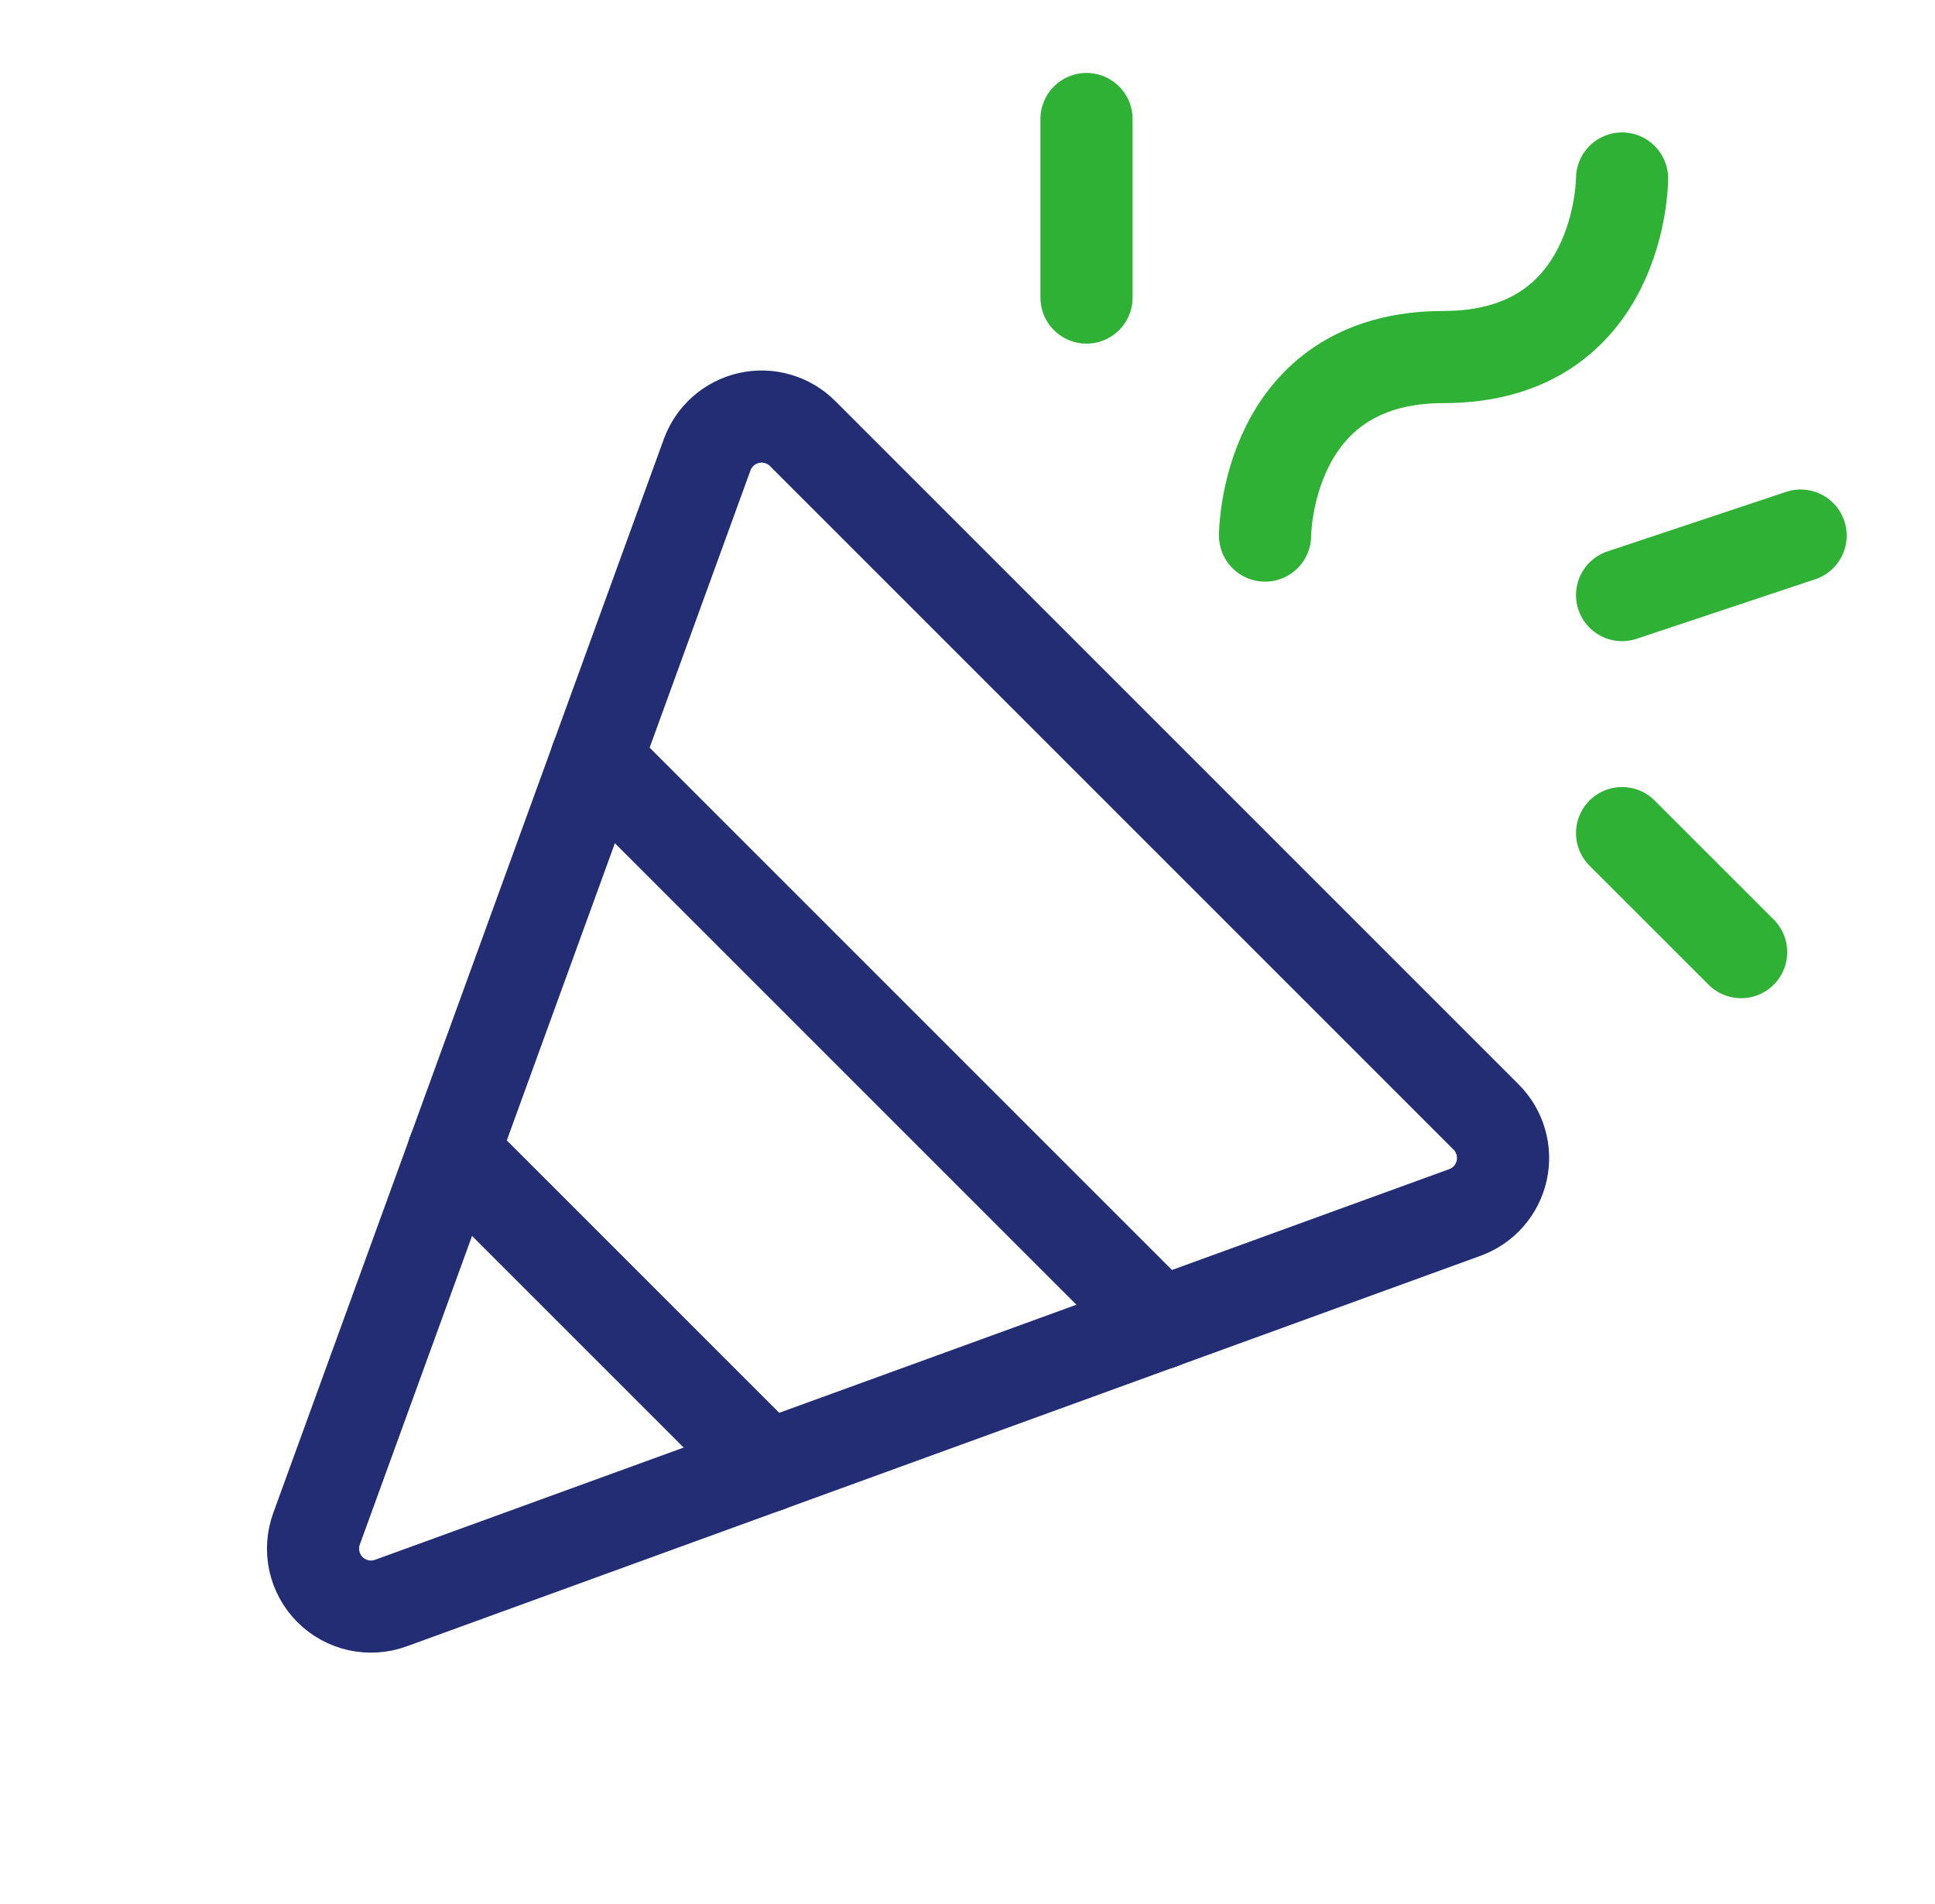 <?xml version="1.0" encoding="UTF-8"?>
<svg xmlns="http://www.w3.org/2000/svg" width="63" height="62" viewBox="0 0 63 62" fill="none">
  <g clip-path="url(#clip0_65_950)">
    <path d="M10.306 49.774L23.023 14.807C23.132 14.509 23.313 14.242 23.552 14.032C23.791 13.823 24.078 13.677 24.389 13.608C24.699 13.539 25.021 13.549 25.326 13.639C25.631 13.727 25.909 13.892 26.133 14.117L48.385 36.369C48.61 36.594 48.774 36.871 48.862 37.176C48.951 37.481 48.961 37.803 48.892 38.113C48.823 38.423 48.677 38.71 48.467 38.949C48.258 39.187 47.991 39.368 47.693 39.477L12.726 52.194C12.388 52.317 12.022 52.342 11.671 52.264C11.32 52.186 10.998 52.01 10.744 51.756C10.49 51.502 10.314 51.18 10.236 50.829C10.159 50.478 10.183 50.112 10.306 49.774Z" stroke="#222D74" stroke-width="3" stroke-linecap="round" stroke-linejoin="round"></path>
    <path d="M41.188 17.438C41.188 17.438 41.188 11.625 47 11.625C52.812 11.625 52.812 5.812 52.812 5.812" stroke="#2EB135" stroke-width="3" stroke-linecap="round" stroke-linejoin="round"></path>
    <path d="M35.375 3.875V9.688" stroke="#2EB135" stroke-width="3" stroke-linecap="round" stroke-linejoin="round"></path>
    <path d="M52.812 27.125L56.688 31" stroke="#2EB135" stroke-width="3" stroke-linecap="round" stroke-linejoin="round"></path>
    <path d="M52.812 19.375L58.625 17.438" stroke="#2EB135" stroke-width="3" stroke-linecap="round" stroke-linejoin="round"></path>
    <path d="M19.412 24.725L37.775 43.088" stroke="#222D74" stroke-width="3" stroke-linecap="round" stroke-linejoin="round"></path>
    <path d="M24.988 47.738L14.762 37.513" stroke="#222D74" stroke-width="3" stroke-linecap="round" stroke-linejoin="round"></path>
  </g>
  <defs>
    <clipPath id="clip0_65_950">
      <rect width="62" height="62" fill="white" transform="translate(0.5)"></rect>
    </clipPath>
  </defs>
</svg>
